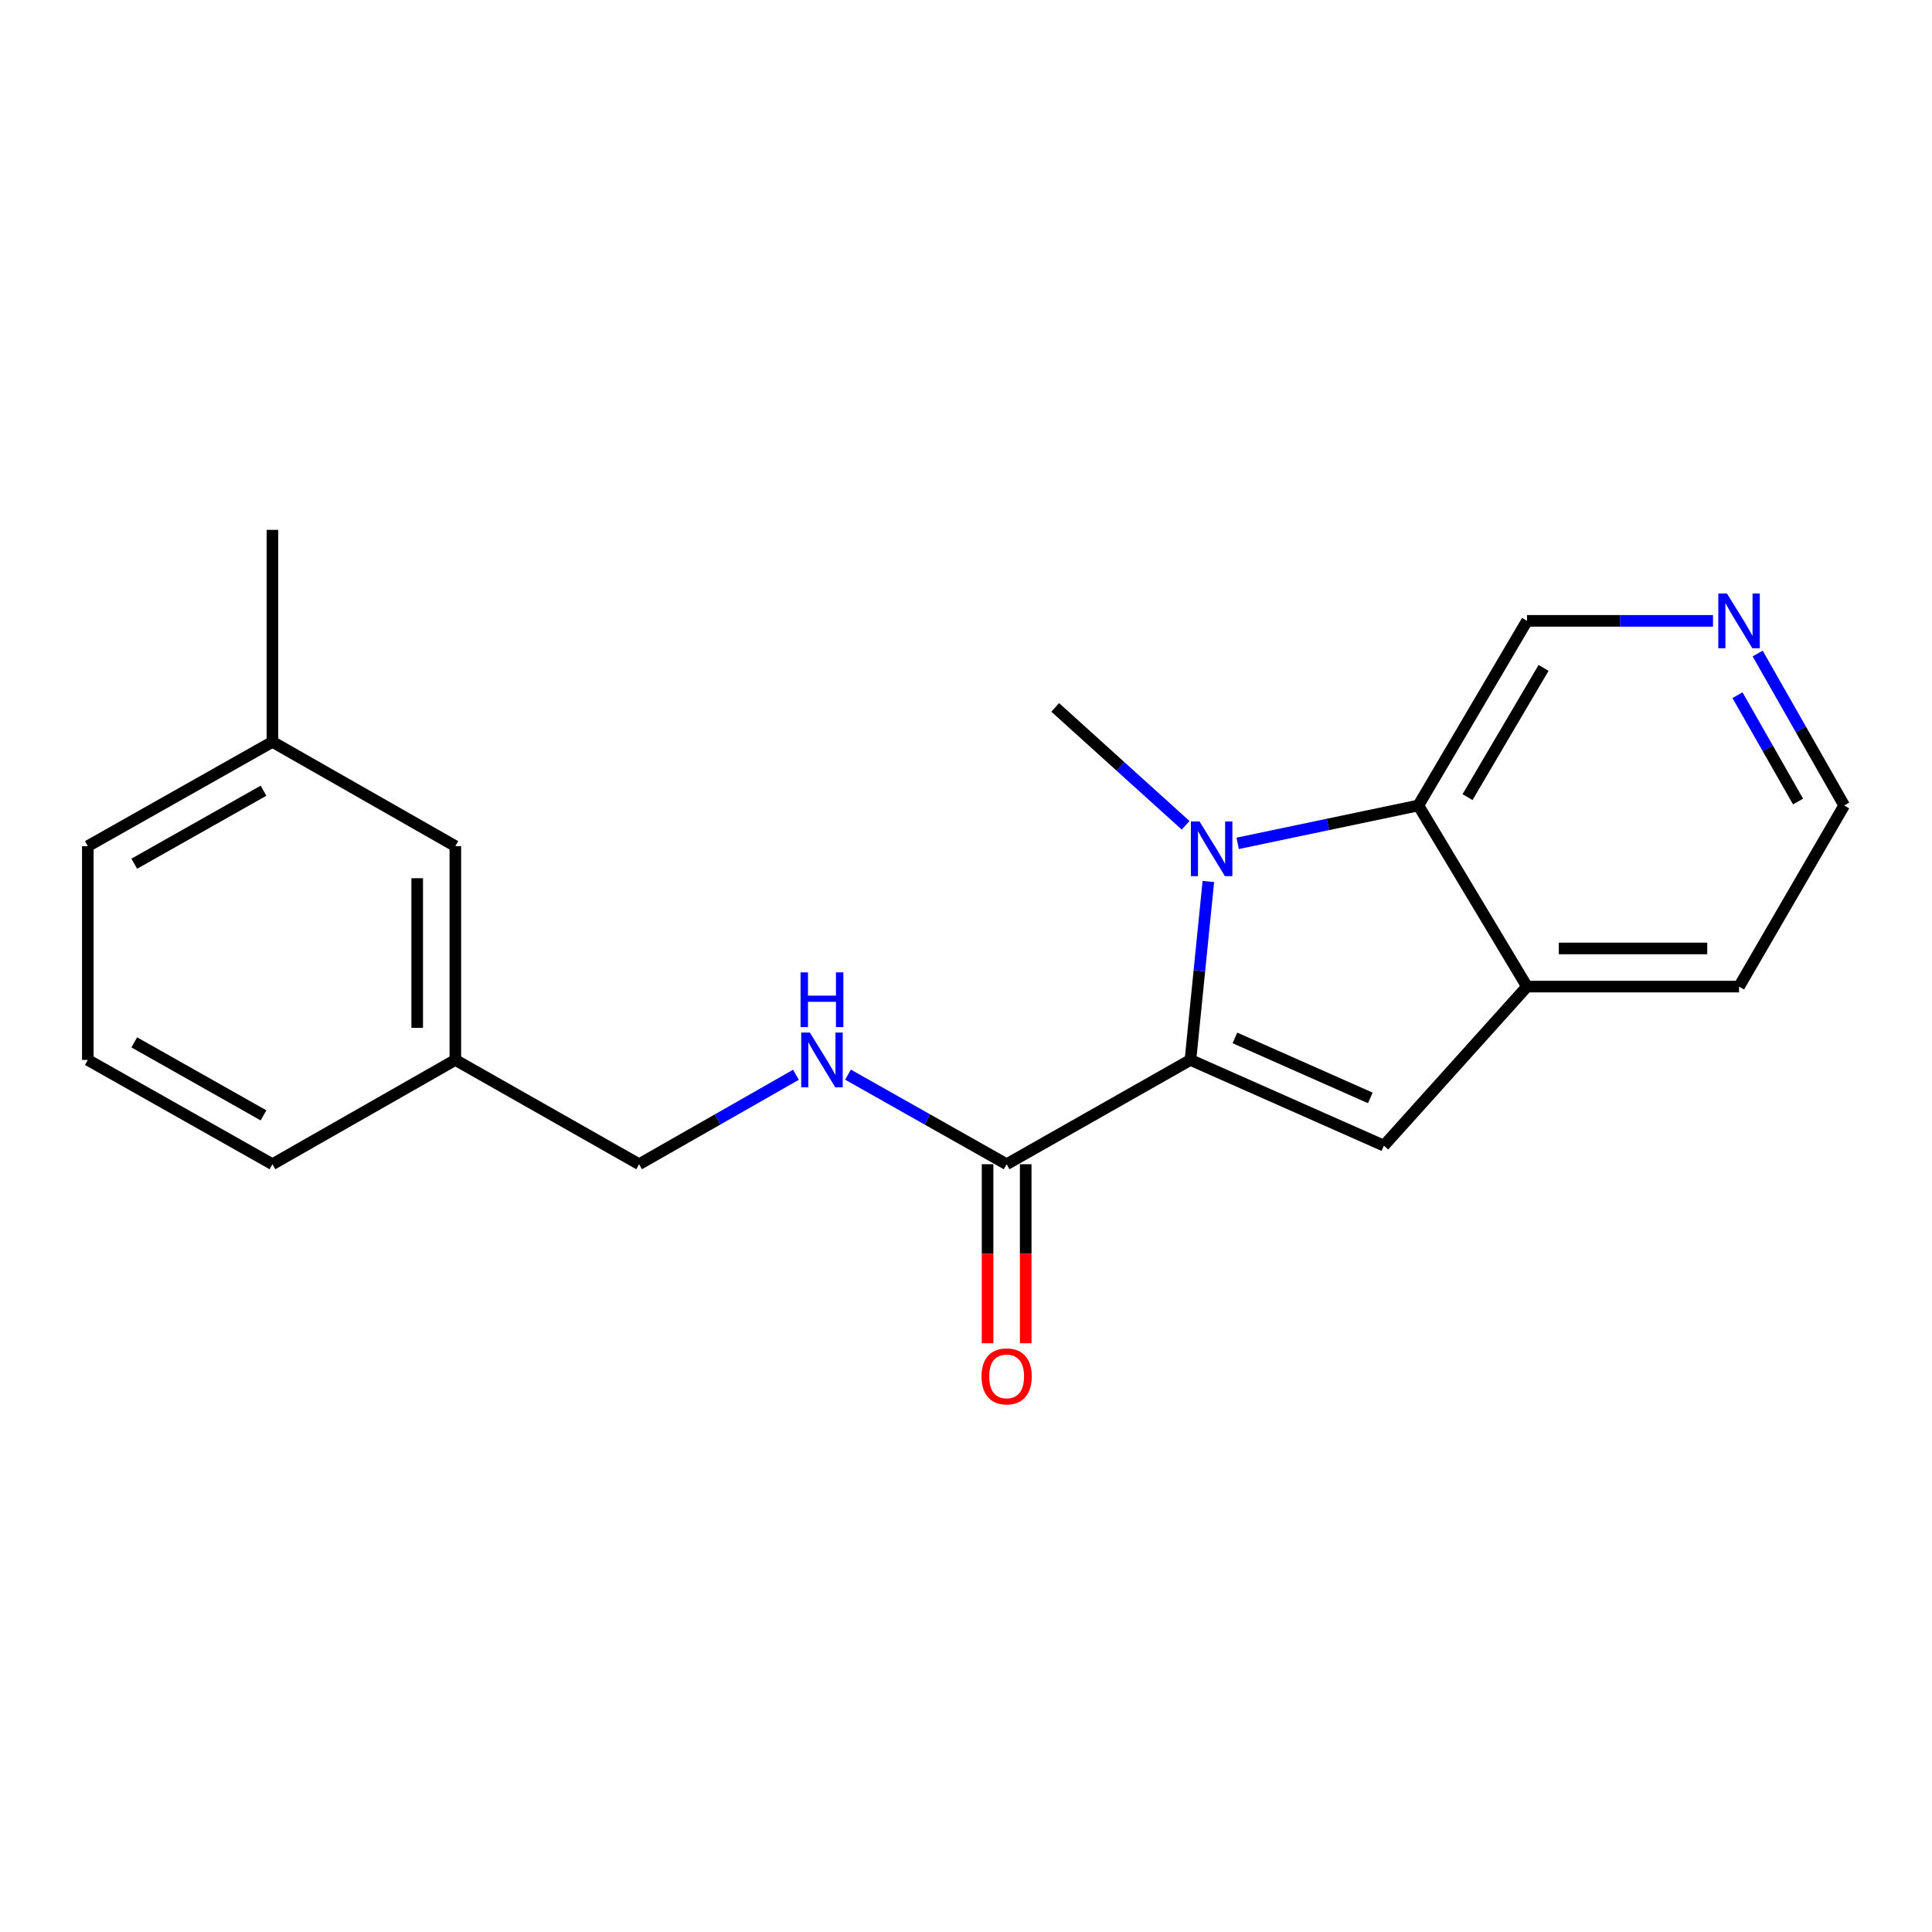 <?xml version='1.0' encoding='iso-8859-1'?>
<svg version='1.1' baseProfile='full'
              xmlns='http://www.w3.org/2000/svg'
                      xmlns:rdkit='http://www.rdkit.org/xml'
                      xmlns:xlink='http://www.w3.org/1999/xlink'
                  xml:space='preserve'
width='1000px' height='1000px' viewBox='0 0 1000 1000'>
<!-- END OF HEADER -->
<rect style='opacity:1.0;fill:#FFFFFF;stroke:none' width='1000' height='1000' x='0' y='0'> </rect>
<path class='bond-0' d='M 616.17,548.618 L 620.805,502.435' style='fill:none;fill-rule:evenodd;stroke:#000000;stroke-width:6px;stroke-linecap:butt;stroke-linejoin:miter;stroke-opacity:1' />
<path class='bond-0' d='M 620.805,502.435 L 625.44,456.252' style='fill:none;fill-rule:evenodd;stroke:#0000FF;stroke-width:6px;stroke-linecap:butt;stroke-linejoin:miter;stroke-opacity:1' />
<path class='bond-1' d='M 616.17,548.618 L 716.295,592.978' style='fill:none;fill-rule:evenodd;stroke:#000000;stroke-width:6px;stroke-linecap:butt;stroke-linejoin:miter;stroke-opacity:1' />
<path class='bond-1' d='M 639.185,537.224 L 709.272,568.276' style='fill:none;fill-rule:evenodd;stroke:#000000;stroke-width:6px;stroke-linecap:butt;stroke-linejoin:miter;stroke-opacity:1' />
<path class='bond-3' d='M 616.17,548.618 L 521.034,602.595' style='fill:none;fill-rule:evenodd;stroke:#000000;stroke-width:6px;stroke-linecap:butt;stroke-linejoin:miter;stroke-opacity:1' />
<path class='bond-2' d='M 640.61,436.521 L 687.374,426.714' style='fill:none;fill-rule:evenodd;stroke:#0000FF;stroke-width:6px;stroke-linecap:butt;stroke-linejoin:miter;stroke-opacity:1' />
<path class='bond-2' d='M 687.374,426.714 L 734.138,416.908' style='fill:none;fill-rule:evenodd;stroke:#000000;stroke-width:6px;stroke-linecap:butt;stroke-linejoin:miter;stroke-opacity:1' />
<path class='bond-8' d='M 613.668,427.169 L 579.924,396.662' style='fill:none;fill-rule:evenodd;stroke:#0000FF;stroke-width:6px;stroke-linecap:butt;stroke-linejoin:miter;stroke-opacity:1' />
<path class='bond-8' d='M 579.924,396.662 L 546.181,366.155' style='fill:none;fill-rule:evenodd;stroke:#000000;stroke-width:6px;stroke-linecap:butt;stroke-linejoin:miter;stroke-opacity:1' />
<path class='bond-4' d='M 716.295,592.978 L 790.375,510.662' style='fill:none;fill-rule:evenodd;stroke:#000000;stroke-width:6px;stroke-linecap:butt;stroke-linejoin:miter;stroke-opacity:1' />
<path class='bond-10' d='M 734.138,416.908 L 790.375,321.356' style='fill:none;fill-rule:evenodd;stroke:#000000;stroke-width:6px;stroke-linecap:butt;stroke-linejoin:miter;stroke-opacity:1' />
<path class='bond-10' d='M 759.586,412.588 L 798.951,345.701' style='fill:none;fill-rule:evenodd;stroke:#000000;stroke-width:6px;stroke-linecap:butt;stroke-linejoin:miter;stroke-opacity:1' />
<path class='bond-20' d='M 734.138,416.908 L 790.375,510.662' style='fill:none;fill-rule:evenodd;stroke:#000000;stroke-width:6px;stroke-linecap:butt;stroke-linejoin:miter;stroke-opacity:1' />
<path class='bond-5' d='M 521.034,602.595 L 479.984,579.414' style='fill:none;fill-rule:evenodd;stroke:#000000;stroke-width:6px;stroke-linecap:butt;stroke-linejoin:miter;stroke-opacity:1' />
<path class='bond-5' d='M 479.984,579.414 L 438.933,556.232' style='fill:none;fill-rule:evenodd;stroke:#0000FF;stroke-width:6px;stroke-linecap:butt;stroke-linejoin:miter;stroke-opacity:1' />
<path class='bond-6' d='M 511.164,602.595 L 511.164,648.93' style='fill:none;fill-rule:evenodd;stroke:#000000;stroke-width:6px;stroke-linecap:butt;stroke-linejoin:miter;stroke-opacity:1' />
<path class='bond-6' d='M 511.164,648.93 L 511.164,695.264' style='fill:none;fill-rule:evenodd;stroke:#FF0000;stroke-width:6px;stroke-linecap:butt;stroke-linejoin:miter;stroke-opacity:1' />
<path class='bond-6' d='M 530.904,602.595 L 530.904,648.93' style='fill:none;fill-rule:evenodd;stroke:#000000;stroke-width:6px;stroke-linecap:butt;stroke-linejoin:miter;stroke-opacity:1' />
<path class='bond-6' d='M 530.904,648.93 L 530.904,695.264' style='fill:none;fill-rule:evenodd;stroke:#FF0000;stroke-width:6px;stroke-linecap:butt;stroke-linejoin:miter;stroke-opacity:1' />
<path class='bond-14' d='M 790.375,510.662 L 900.129,510.662' style='fill:none;fill-rule:evenodd;stroke:#000000;stroke-width:6px;stroke-linecap:butt;stroke-linejoin:miter;stroke-opacity:1' />
<path class='bond-14' d='M 806.838,490.922 L 883.666,490.922' style='fill:none;fill-rule:evenodd;stroke:#000000;stroke-width:6px;stroke-linecap:butt;stroke-linejoin:miter;stroke-opacity:1' />
<path class='bond-9' d='M 411.985,556.297 L 371.396,579.446' style='fill:none;fill-rule:evenodd;stroke:#0000FF;stroke-width:6px;stroke-linecap:butt;stroke-linejoin:miter;stroke-opacity:1' />
<path class='bond-9' d='M 371.396,579.446 L 330.807,602.595' style='fill:none;fill-rule:evenodd;stroke:#000000;stroke-width:6px;stroke-linecap:butt;stroke-linejoin:miter;stroke-opacity:1' />
<path class='bond-7' d='M 886.645,321.356 L 838.51,321.356' style='fill:none;fill-rule:evenodd;stroke:#0000FF;stroke-width:6px;stroke-linecap:butt;stroke-linejoin:miter;stroke-opacity:1' />
<path class='bond-7' d='M 838.51,321.356 L 790.375,321.356' style='fill:none;fill-rule:evenodd;stroke:#000000;stroke-width:6px;stroke-linecap:butt;stroke-linejoin:miter;stroke-opacity:1' />
<path class='bond-21' d='M 909.759,338.265 L 932.152,377.587' style='fill:none;fill-rule:evenodd;stroke:#0000FF;stroke-width:6px;stroke-linecap:butt;stroke-linejoin:miter;stroke-opacity:1' />
<path class='bond-21' d='M 932.152,377.587 L 954.545,416.908' style='fill:none;fill-rule:evenodd;stroke:#000000;stroke-width:6px;stroke-linecap:butt;stroke-linejoin:miter;stroke-opacity:1' />
<path class='bond-21' d='M 899.323,359.83 L 914.999,387.355' style='fill:none;fill-rule:evenodd;stroke:#0000FF;stroke-width:6px;stroke-linecap:butt;stroke-linejoin:miter;stroke-opacity:1' />
<path class='bond-21' d='M 914.999,387.355 L 930.674,414.88' style='fill:none;fill-rule:evenodd;stroke:#000000;stroke-width:6px;stroke-linecap:butt;stroke-linejoin:miter;stroke-opacity:1' />
<path class='bond-12' d='M 330.807,602.595 L 235.682,548.618' style='fill:none;fill-rule:evenodd;stroke:#000000;stroke-width:6px;stroke-linecap:butt;stroke-linejoin:miter;stroke-opacity:1' />
<path class='bond-11' d='M 235.682,437.964 L 235.682,548.618' style='fill:none;fill-rule:evenodd;stroke:#000000;stroke-width:6px;stroke-linecap:butt;stroke-linejoin:miter;stroke-opacity:1' />
<path class='bond-11' d='M 215.942,454.562 L 215.942,532.02' style='fill:none;fill-rule:evenodd;stroke:#000000;stroke-width:6px;stroke-linecap:butt;stroke-linejoin:miter;stroke-opacity:1' />
<path class='bond-13' d='M 235.682,437.964 L 141.018,383.986' style='fill:none;fill-rule:evenodd;stroke:#000000;stroke-width:6px;stroke-linecap:butt;stroke-linejoin:miter;stroke-opacity:1' />
<path class='bond-17' d='M 235.682,548.618 L 141.018,602.595' style='fill:none;fill-rule:evenodd;stroke:#000000;stroke-width:6px;stroke-linecap:butt;stroke-linejoin:miter;stroke-opacity:1' />
<path class='bond-19' d='M 141.018,383.986 L 141.018,274.254' style='fill:none;fill-rule:evenodd;stroke:#000000;stroke-width:6px;stroke-linecap:butt;stroke-linejoin:miter;stroke-opacity:1' />
<path class='bond-22' d='M 141.018,383.986 L 45.455,437.964' style='fill:none;fill-rule:evenodd;stroke:#000000;stroke-width:6px;stroke-linecap:butt;stroke-linejoin:miter;stroke-opacity:1' />
<path class='bond-22' d='M 136.392,409.271 L 69.497,447.055' style='fill:none;fill-rule:evenodd;stroke:#000000;stroke-width:6px;stroke-linecap:butt;stroke-linejoin:miter;stroke-opacity:1' />
<path class='bond-16' d='M 900.129,510.662 L 954.545,416.908' style='fill:none;fill-rule:evenodd;stroke:#000000;stroke-width:6px;stroke-linecap:butt;stroke-linejoin:miter;stroke-opacity:1' />
<path class='bond-15' d='M 45.455,548.618 L 141.018,602.595' style='fill:none;fill-rule:evenodd;stroke:#000000;stroke-width:6px;stroke-linecap:butt;stroke-linejoin:miter;stroke-opacity:1' />
<path class='bond-15' d='M 69.497,539.527 L 136.392,577.311' style='fill:none;fill-rule:evenodd;stroke:#000000;stroke-width:6px;stroke-linecap:butt;stroke-linejoin:miter;stroke-opacity:1' />
<path class='bond-18' d='M 45.455,548.618 L 45.455,437.964' style='fill:none;fill-rule:evenodd;stroke:#000000;stroke-width:6px;stroke-linecap:butt;stroke-linejoin:miter;stroke-opacity:1' />
<path  class='atom-1' d='M 620.876 425.186
L 630.156 440.186
Q 631.076 441.666, 632.556 444.346
Q 634.036 447.026, 634.116 447.186
L 634.116 425.186
L 637.876 425.186
L 637.876 453.506
L 633.996 453.506
L 624.036 437.106
Q 622.876 435.186, 621.636 432.986
Q 620.436 430.786, 620.076 430.106
L 620.076 453.506
L 616.396 453.506
L 616.396 425.186
L 620.876 425.186
' fill='#0000FF'/>
<path  class='atom-6' d='M 419.189 534.458
L 428.469 549.458
Q 429.389 550.938, 430.869 553.618
Q 432.349 556.298, 432.429 556.458
L 432.429 534.458
L 436.189 534.458
L 436.189 562.778
L 432.309 562.778
L 422.349 546.378
Q 421.189 544.458, 419.949 542.258
Q 418.749 540.058, 418.389 539.378
L 418.389 562.778
L 414.709 562.778
L 414.709 534.458
L 419.189 534.458
' fill='#0000FF'/>
<path  class='atom-6' d='M 414.369 503.306
L 418.209 503.306
L 418.209 515.346
L 432.689 515.346
L 432.689 503.306
L 436.529 503.306
L 436.529 531.626
L 432.689 531.626
L 432.689 518.546
L 418.209 518.546
L 418.209 531.626
L 414.369 531.626
L 414.369 503.306
' fill='#0000FF'/>
<path  class='atom-7' d='M 508.034 712.408
Q 508.034 705.608, 511.394 701.808
Q 514.754 698.008, 521.034 698.008
Q 527.314 698.008, 530.674 701.808
Q 534.034 705.608, 534.034 712.408
Q 534.034 719.288, 530.634 723.208
Q 527.234 727.088, 521.034 727.088
Q 514.794 727.088, 511.394 723.208
Q 508.034 719.328, 508.034 712.408
M 521.034 723.888
Q 525.354 723.888, 527.674 721.008
Q 530.034 718.088, 530.034 712.408
Q 530.034 706.848, 527.674 704.048
Q 525.354 701.208, 521.034 701.208
Q 516.714 701.208, 514.354 704.008
Q 512.034 706.808, 512.034 712.408
Q 512.034 718.128, 514.354 721.008
Q 516.714 723.888, 521.034 723.888
' fill='#FF0000'/>
<path  class='atom-8' d='M 893.869 307.196
L 903.149 322.196
Q 904.069 323.676, 905.549 326.356
Q 907.029 329.036, 907.109 329.196
L 907.109 307.196
L 910.869 307.196
L 910.869 335.516
L 906.989 335.516
L 897.029 319.116
Q 895.869 317.196, 894.629 314.996
Q 893.429 312.796, 893.069 312.116
L 893.069 335.516
L 889.389 335.516
L 889.389 307.196
L 893.869 307.196
' fill='#0000FF'/>
</svg>
